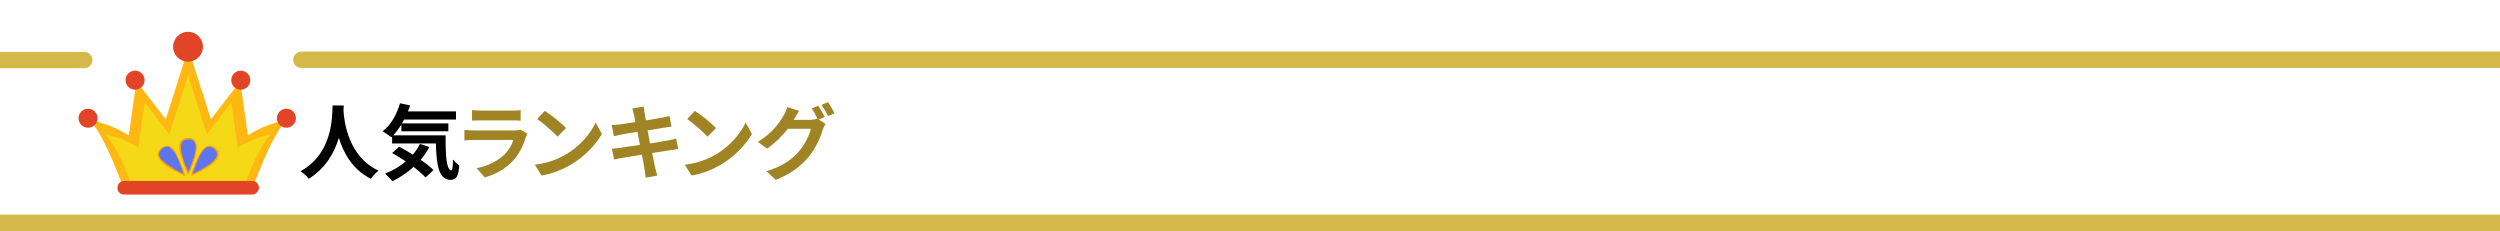 <?xml version="1.0" encoding="utf-8"?>
<!-- Generator: Adobe Illustrator 26.0.3, SVG Export Plug-In . SVG Version: 6.00 Build 0)  -->
<svg version="1.1" id="_イヤー_2" xmlns="http://www.w3.org/2000/svg" xmlns:xlink="http://www.w3.org/1999/xlink" x="0px"
	 y="0px" viewBox="0 0 920 85" style="enable-background:new 0 0 920 85;" xml:space="preserve">
<rect x="0" y="0" width="920" height="85" fill="#333333" stroke="none"/>
<style type="text/css">
	.st0{clip-path:url(#SVGID_00000011727058230428520840000001951709106771738814_);}
	.st1{clip-path:url(#SVGID_00000098915206562387744820000015100005328275610815_);}
	.st2{fill:#FFFFFF;}
	.st3{fill:none;stroke:#d4b94a;stroke-width:6;stroke-linecap:round;stroke-linejoin:round;}
	.st4{fill:#A08424;}
	.st5{fill:#FFB811;}
	.st6{fill:#E14426;}
	.st7{fill:#F6D916;}
	.st8{fill:#5E75EC;}
	.st9{fill:#FF9B11;}
</style>
<g>
	<defs>
		<rect id="SVGID_1_" width="920" height="85"/>
	</defs>
	<clipPath id="SVGID_00000118390787409320532780000004378800791992964753_">
		<use xlink:href="#SVGID_1_"  style="overflow:visible;"/>
	</clipPath>
	<g id="_字" style="clip-path:url(#SVGID_00000118390787409320532780000004378800791992964753_);">
		<g>
			<g>
				<defs>
					<rect id="SVGID_00000019661628850591145940000010173499809593512127_" x="-10" width="940" height="85"/>
				</defs>
				<clipPath id="SVGID_00000080912204929707382600000015916355161127827075_">
					<use xlink:href="#SVGID_00000019661628850591145940000010173499809593512127_"  style="overflow:visible;"/>
				</clipPath>
				<g style="clip-path:url(#SVGID_00000080912204929707382600000015916355161127827075_);">
					<g>
						<rect x="-10" class="st2" width="940" height="85"/>
						<line class="st3" x1="-7" y1="82" x2="927" y2="82"/>
						<line class="st3" x1="-7" y1="22.1" x2="31" y2="22.1"/>
						<line class="st3" x1="110.9" y1="22" x2="927.1" y2="22"/>
						<g>
							<path d="M126.5,38.8c0,0.5-0.1,1.1-0.1,1.7c0.2,4.1,1.7,17.1,12.9,22.3c-1.1,0.8-2.2,2.1-2.8,3c-6.8-3.4-10.1-9.5-11.8-15.1
								c-1.6,5.4-4.8,11.2-11.1,15.1c-0.6-0.9-1.8-2-3-2.8c12-6.6,11.6-20.2,11.8-24.2L126.5,38.8L126.5,38.8z"/>
							<path d="M164,49.8c-0.1,7.2,0.3,12.9,2.1,12.9c0.4,0,0.6-1.6,0.6-4c0.7,0.8,1.6,1.7,2.3,2.2c-0.3,3.7-0.9,5.3-3.2,5.3
								c-4.4,0-5.2-5.7-5.4-13.4h-16.1v-2.5l-0.3,0.2c-0.7-0.6-2.4-1.7-3.2-2.2c3-2.2,5.2-6.1,6.4-10.3l3.7,0.8
								c-0.2,0.8-0.5,1.5-0.8,2.2h17.7v3h-19.1c-0.2,0.5-0.5,1-0.8,1.4H165v2.9h-17.3v-2.5c-0.9,1.5-1.9,2.9-3,4
								C144.8,49.8,164,49.8,164,49.8z M158,54.1c-0.9,1.7-1.9,3.2-3.2,4.7c1.9,1.3,3.6,2.6,4.7,3.8l-2.9,2.7
								c-1.1-1.2-2.6-2.5-4.4-3.9c-2.4,2.2-5,3.9-7.8,5.3c-0.6-0.8-1.9-2.1-2.7-2.8c2.8-1.1,5.4-2.6,7.6-4.5c-1.7-1.1-3.4-2.2-5-3.1
								l2.6-2.3c1.6,0.8,3.3,1.8,5,2.9c1.1-1.2,1.9-2.5,2.6-3.9C154.6,52.9,158,54.1,158,54.1z"/>
							<path class="st4" d="M194.1,49.2c-0.2,0.4-0.4,0.9-0.6,1.3c-0.9,2.9-2.2,5.8-4.4,8.3c-3,3.4-6.9,5.4-10.7,6.5l-3-3.4
								c4.5-0.9,8.1-2.9,10.4-5.2c1.6-1.7,2.6-3.5,3.1-5.2h-14.5c-0.7,0-2.2,0-3.5,0.2v-3.9c1.3,0.1,2.6,0.2,3.5,0.2h14.9
								c1,0,1.8-0.1,2.2-0.3L194.1,49.2L194.1,49.2z M173.7,40.5c0.8,0.1,2.1,0.2,3.1,0.2h11.6c0.9,0,2.4,0,3.2-0.2v3.9
								c-0.8-0.1-2.2-0.1-3.3-0.1h-11.5c-1,0-2.2,0-3.1,0.1V40.5z"/>
							<path class="st4" d="M208.3,56.8c5.1-3,9-7.6,10.9-11.7l2.3,4.2c-2.3,4-6.3,8.2-11.1,11.1c-3,1.8-6.9,3.5-11.1,4.2l-2.5-4
								C201.5,60.1,205.4,58.5,208.3,56.8L208.3,56.8z M208.3,47.1l-3.1,3.2c-1.6-1.7-5.3-5-7.5-6.5l2.8-3
								C202.7,42.2,206.6,45.3,208.3,47.1L208.3,47.1z"/>
							<path class="st4" d="M249.6,54.8c-0.8,0.1-2,0.3-3.1,0.5c-1.4,0.2-3.9,0.6-6.5,1c0.5,2.5,0.9,4.5,1.1,5.4
								c0.2,0.9,0.5,2,0.8,2.9l-4.3,0.8c-0.1-1.1-0.2-2.2-0.4-3c-0.1-0.9-0.5-2.9-1-5.5c-3.1,0.5-5.9,1-7.2,1.2s-2.3,0.5-3,0.6
								l-0.8-4c0.8,0,2.2-0.2,3.1-0.3c1.4-0.2,4.2-0.7,7.2-1.1l-0.9-4.8c-2.6,0.4-4.9,0.8-5.9,1c-1.1,0.2-1.9,0.4-2.8,0.6l-0.8-4.1
								c1,0,1.9-0.1,2.8-0.2c1.1-0.1,3.4-0.5,5.9-0.9c-0.2-1.3-0.4-2.2-0.5-2.7c-0.2-0.8-0.4-1.6-0.6-2.3l4.2-0.7
								c0.1,0.6,0.2,1.6,0.3,2.3c0.1,0.4,0.2,1.4,0.5,2.8c2.6-0.4,4.8-0.8,5.9-1c1-0.2,2.1-0.4,2.8-0.6l0.7,3.9
								c-0.7,0.1-1.9,0.2-2.8,0.4l-6,1l0.9,4.8c2.7-0.5,5.2-0.8,6.5-1.1c1.2-0.2,2.3-0.5,3.1-0.7C248.8,50.8,249.6,54.8,249.6,54.8z
								"/>
							<path class="st4" d="M263.5,56.8c5.1-3,9-7.6,10.9-11.7l2.3,4.2c-2.3,4-6.3,8.2-11.1,11.1c-3,1.8-6.9,3.5-11.1,4.2l-2.5-4
								C256.7,60.1,260.6,58.5,263.5,56.8z M263.5,47.1l-3.1,3.2c-1.6-1.7-5.3-5-7.5-6.5l2.8-3C257.9,42.2,261.8,45.3,263.5,47.1z"
								/>
							<path class="st4" d="M301.3,44l2.5,1.6c-0.3,0.6-0.8,1.4-1,2.1c-0.8,2.7-2.5,6.7-5.2,10c-2.9,3.5-6.5,6.2-12.1,8.5L282,63
								c6.1-1.8,9.5-4.4,12.1-7.4c2-2.3,3.8-5.9,4.3-8.2h-8.5c-2,2.6-4.6,5.2-7.6,7.3l-3.4-2.5c5.3-3.2,7.9-7,9.4-9.6
								c0.5-0.8,1.1-2.1,1.4-3.2l4.4,1.4c-0.7,1-1.5,2.4-1.9,3.1l-0.1,0.2h6c0.9,0,2-0.2,2.6-0.4l0.2,0.1c-0.6-1.2-1.4-2.8-2.2-3.9
								l2.4-1c0.8,1.1,1.8,3,2.4,4.1C303.5,43.1,301.3,44,301.3,44z M304.7,37.6c0.8,1.1,1.9,3,2.4,4.1l-2.4,1
								c-0.6-1.3-1.6-3-2.4-4.1L304.7,37.6z"/>
						</g>
					</g>
					<g>
						<path class="st5" d="M93,69.1c0,0,7.1-19.9,12.4-24.8c0,0-6.5,0.6-14.2,5.5l-2.8-19.9l-10.8,14l-8.3-26.1L61,43.9l-10.8-14
							l-2.8,19.9C39.5,44.9,33,44.3,33,44.3c5.3,4.9,12.4,24.8,12.4,24.8H93L93,69.1z"/>
						<circle class="st6" cx="69.2" cy="17.2" r="5.5"/>
						<circle class="st6" cx="88.6" cy="29.5" r="3.5"/>
						<circle class="st6" cx="105.4" cy="43.5" r="3.5"/>
						<circle class="st6" cx="49.7" cy="29.5" r="3.5"/>
						<circle class="st6" cx="32.4" cy="43.5" r="3.5"/>
						<path class="st7" d="M89.1,70.4c0,0,5.9-16.6,10.3-20.7c0,0-5.4,0.5-11.9,4.6l-2.4-16.6l-9,11.7l-6.9-21.7l-6.9,21.7l-9-11.7
							l-2.4,16.6C44.5,50.2,39,49.7,39,49.7c4.4,4.1,10.3,20.7,10.3,20.7S89,70.4,89.1,70.4z"/>
						<path class="st6" d="M92.8,71.6H45.7c-1.4,0-2.5-1.1-2.5-2.5l0,0c0-1.4,1.1-2.5,2.5-2.5h47.1c1.4,0,2.5,1.1,2.5,2.5l0,0
							C95.2,70.5,94.1,71.6,92.8,71.6z"/>
						<g>
							<g>
								<path class="st8" d="M70.1,51.1c0.2,0,0.3,0.1,0.5,0.2c0.6,0.2,1.2,0.8,1.4,1.4c0.6,2.2-0.3,4.9-1,6.9
									c-0.5,1.5-1.1,3-1.7,4.4c0.1-0.1-1.3-3.2-1.7-4.2c-0.5-1.4-1-2.9-1.2-4.4c-0.2-1.3-0.2-3,1-3.8c0.4-0.3,0.9-0.4,1.4-0.5
									C69.2,51,69.6,51,70.1,51.1L70.1,51.1z"/>
								<path class="st9" d="M69.2,64.2L69.2,64.2C69,64.2,69,64.1,69,64c0-0.2-0.4-1.2-0.8-2c-0.3-0.8-0.7-1.7-0.9-2.2v-0.1
									c-0.5-1.4-1-2.8-1.2-4.3c-0.2-1.3-0.2-3.2,1.1-4.1c0.4-0.3,0.9-0.5,1.6-0.5c0.5-0.1,0.9,0,1.3,0c0.2,0,0.4,0.1,0.6,0.2
									c0.8,0.3,1.3,0.9,1.5,1.6c0.6,2.2-0.2,4.8-0.9,6.8l-0.1,0.2c-0.5,1.6-1.1,3.1-1.8,4.4l0,0C69.4,64.2,69.3,64.2,69.2,64.2z
									 M69,63.9L69,63.9z M69.4,51.3c-0.2,0-0.3,0-0.5,0c-0.5,0.1-1,0.2-1.3,0.5c-1.1,0.7-1.1,2.3-0.9,3.6
									c0.2,1.4,0.7,2.8,1.1,4.2v0.1c0.2,0.5,0.5,1.3,0.9,2.1c0.3,0.7,0.5,1.2,0.6,1.5c0.5-1.2,1-2.5,1.5-3.8l0.1-0.2
									c0.7-2,1.5-4.5,0.9-6.6c-0.2-0.5-0.6-1-1.2-1.3c-0.2-0.1-0.3-0.1-0.5-0.1l0,0C69.8,51.3,69.6,51.3,69.4,51.3L69.4,51.3z"/>
							</g>
							<g>
								<path class="st8" d="M78.3,54.2C78.1,54.1,78,54,77.8,54c-0.6-0.2-1.4-0.2-2,0.2C74,55.4,72.9,58,72.1,60
									c-0.6,1.5-1.1,3-1.6,4.5c0-0.2,3.1-1.6,4-2.1c1.3-0.8,2.6-1.5,3.7-2.5c1-0.9,2.1-2.2,1.8-3.6c-0.1-0.5-0.4-1-0.8-1.3
									C79,54.6,78.7,54.4,78.3,54.2z"/>
								<path class="st9" d="M70.6,64.7C70.6,64.7,70.5,64.7,70.6,64.7c-0.2,0-0.3-0.2-0.2-0.3l0,0c0.4-1.5,0.9-3,1.6-4.5l0.1-0.2
									c0.8-2,1.9-4.6,3.8-5.8c0.6-0.4,1.4-0.5,2.2-0.2c0.2,0.1,0.4,0.1,0.5,0.2l0,0c0.4,0.2,0.7,0.5,1,0.8
									c0.4,0.5,0.7,0.9,0.8,1.4c0.4,1.6-0.8,2.9-1.8,3.8c-1.1,1-2.4,1.8-3.7,2.5l-0.1,0.1c-0.4,0.2-1.3,0.7-2.1,1.1
									c-0.8,0.4-1.7,0.9-1.9,1C70.7,64.7,70.6,64.8,70.6,64.7L70.6,64.7z M70.8,64.6L70.8,64.6z M77,54c-0.4,0-0.7,0.1-1,0.3
									c-1.8,1.2-2.8,3.6-3.6,5.6l-0.1,0.2c-0.5,1.3-1,2.6-1.4,3.9c0.3-0.2,0.8-0.4,1.4-0.7c0.8-0.4,1.6-0.8,2.1-1.1l0.1-0.1
									c1.2-0.7,2.5-1.5,3.6-2.5c1-0.9,2-2,1.7-3.3c-0.1-0.4-0.4-0.8-0.7-1.2c-0.3-0.3-0.6-0.6-0.9-0.7c-0.2-0.1-0.3-0.2-0.4-0.2
									C77.5,54.1,77.3,54,77,54L77,54z"/>
							</g>
							<g>
								<path class="st8" d="M60.1,54.2c0.2-0.1,0.3-0.2,0.5-0.2c0.6-0.2,1.4-0.2,2,0.2c1.9,1.2,2.9,3.9,3.7,5.9
									c0.6,1.5,1.1,3,1.6,4.5c0-0.2-3.1-1.6-4-2.1c-1.3-0.8-2.6-1.5-3.7-2.5c-1-0.9-2.1-2.2-1.8-3.6c0.1-0.5,0.4-1,0.8-1.3
									C59.5,54.6,59.8,54.4,60.1,54.2z"/>
								<path class="st9" d="M67.9,64.7c-0.1,0-0.2,0-0.2-0.1c-0.2-0.1-1.1-0.6-1.9-1s-1.7-0.8-2.1-1.1l-0.1-0.1
									C62.4,61.8,61.1,61,60,60c-1-0.9-2.2-2.2-1.8-3.8c0.1-0.5,0.4-1,0.8-1.4c0.3-0.3,0.7-0.6,1-0.8l0,0c0.2-0.1,0.3-0.2,0.5-0.2
									c0.8-0.3,1.6-0.2,2.2,0.2c1.9,1.2,2.9,3.8,3.7,5.8l0.1,0.2c0.6,1.5,1.2,3,1.6,4.5l0,0C68.2,64.5,68.1,64.7,67.9,64.7
									C68,64.7,67.9,64.7,67.9,64.7L67.9,64.7z M67.7,64.6L67.7,64.6z M61.5,54c-0.2,0-0.5,0-0.8,0.1c-0.2,0-0.3,0.1-0.5,0.2l0,0
									c-0.3,0.2-0.6,0.4-0.9,0.7c-0.4,0.4-0.6,0.8-0.7,1.2c-0.4,1.3,0.7,2.5,1.7,3.3c1.1,1,2.4,1.7,3.6,2.5l0.1,0.1
									c0.4,0.2,1.2,0.7,2.1,1.1c0.7,0.3,1.1,0.6,1.4,0.7c-0.4-1.3-0.8-2.6-1.4-3.9L66,59.8c-0.8-2-1.8-4.4-3.6-5.6
									C62.2,54.1,61.9,54,61.5,54L61.5,54z M60.1,54.2L60.1,54.2z"/>
							</g>
						</g>
					</g>
				</g>
			</g>
		</g>
	</g>
</g>
</svg>
